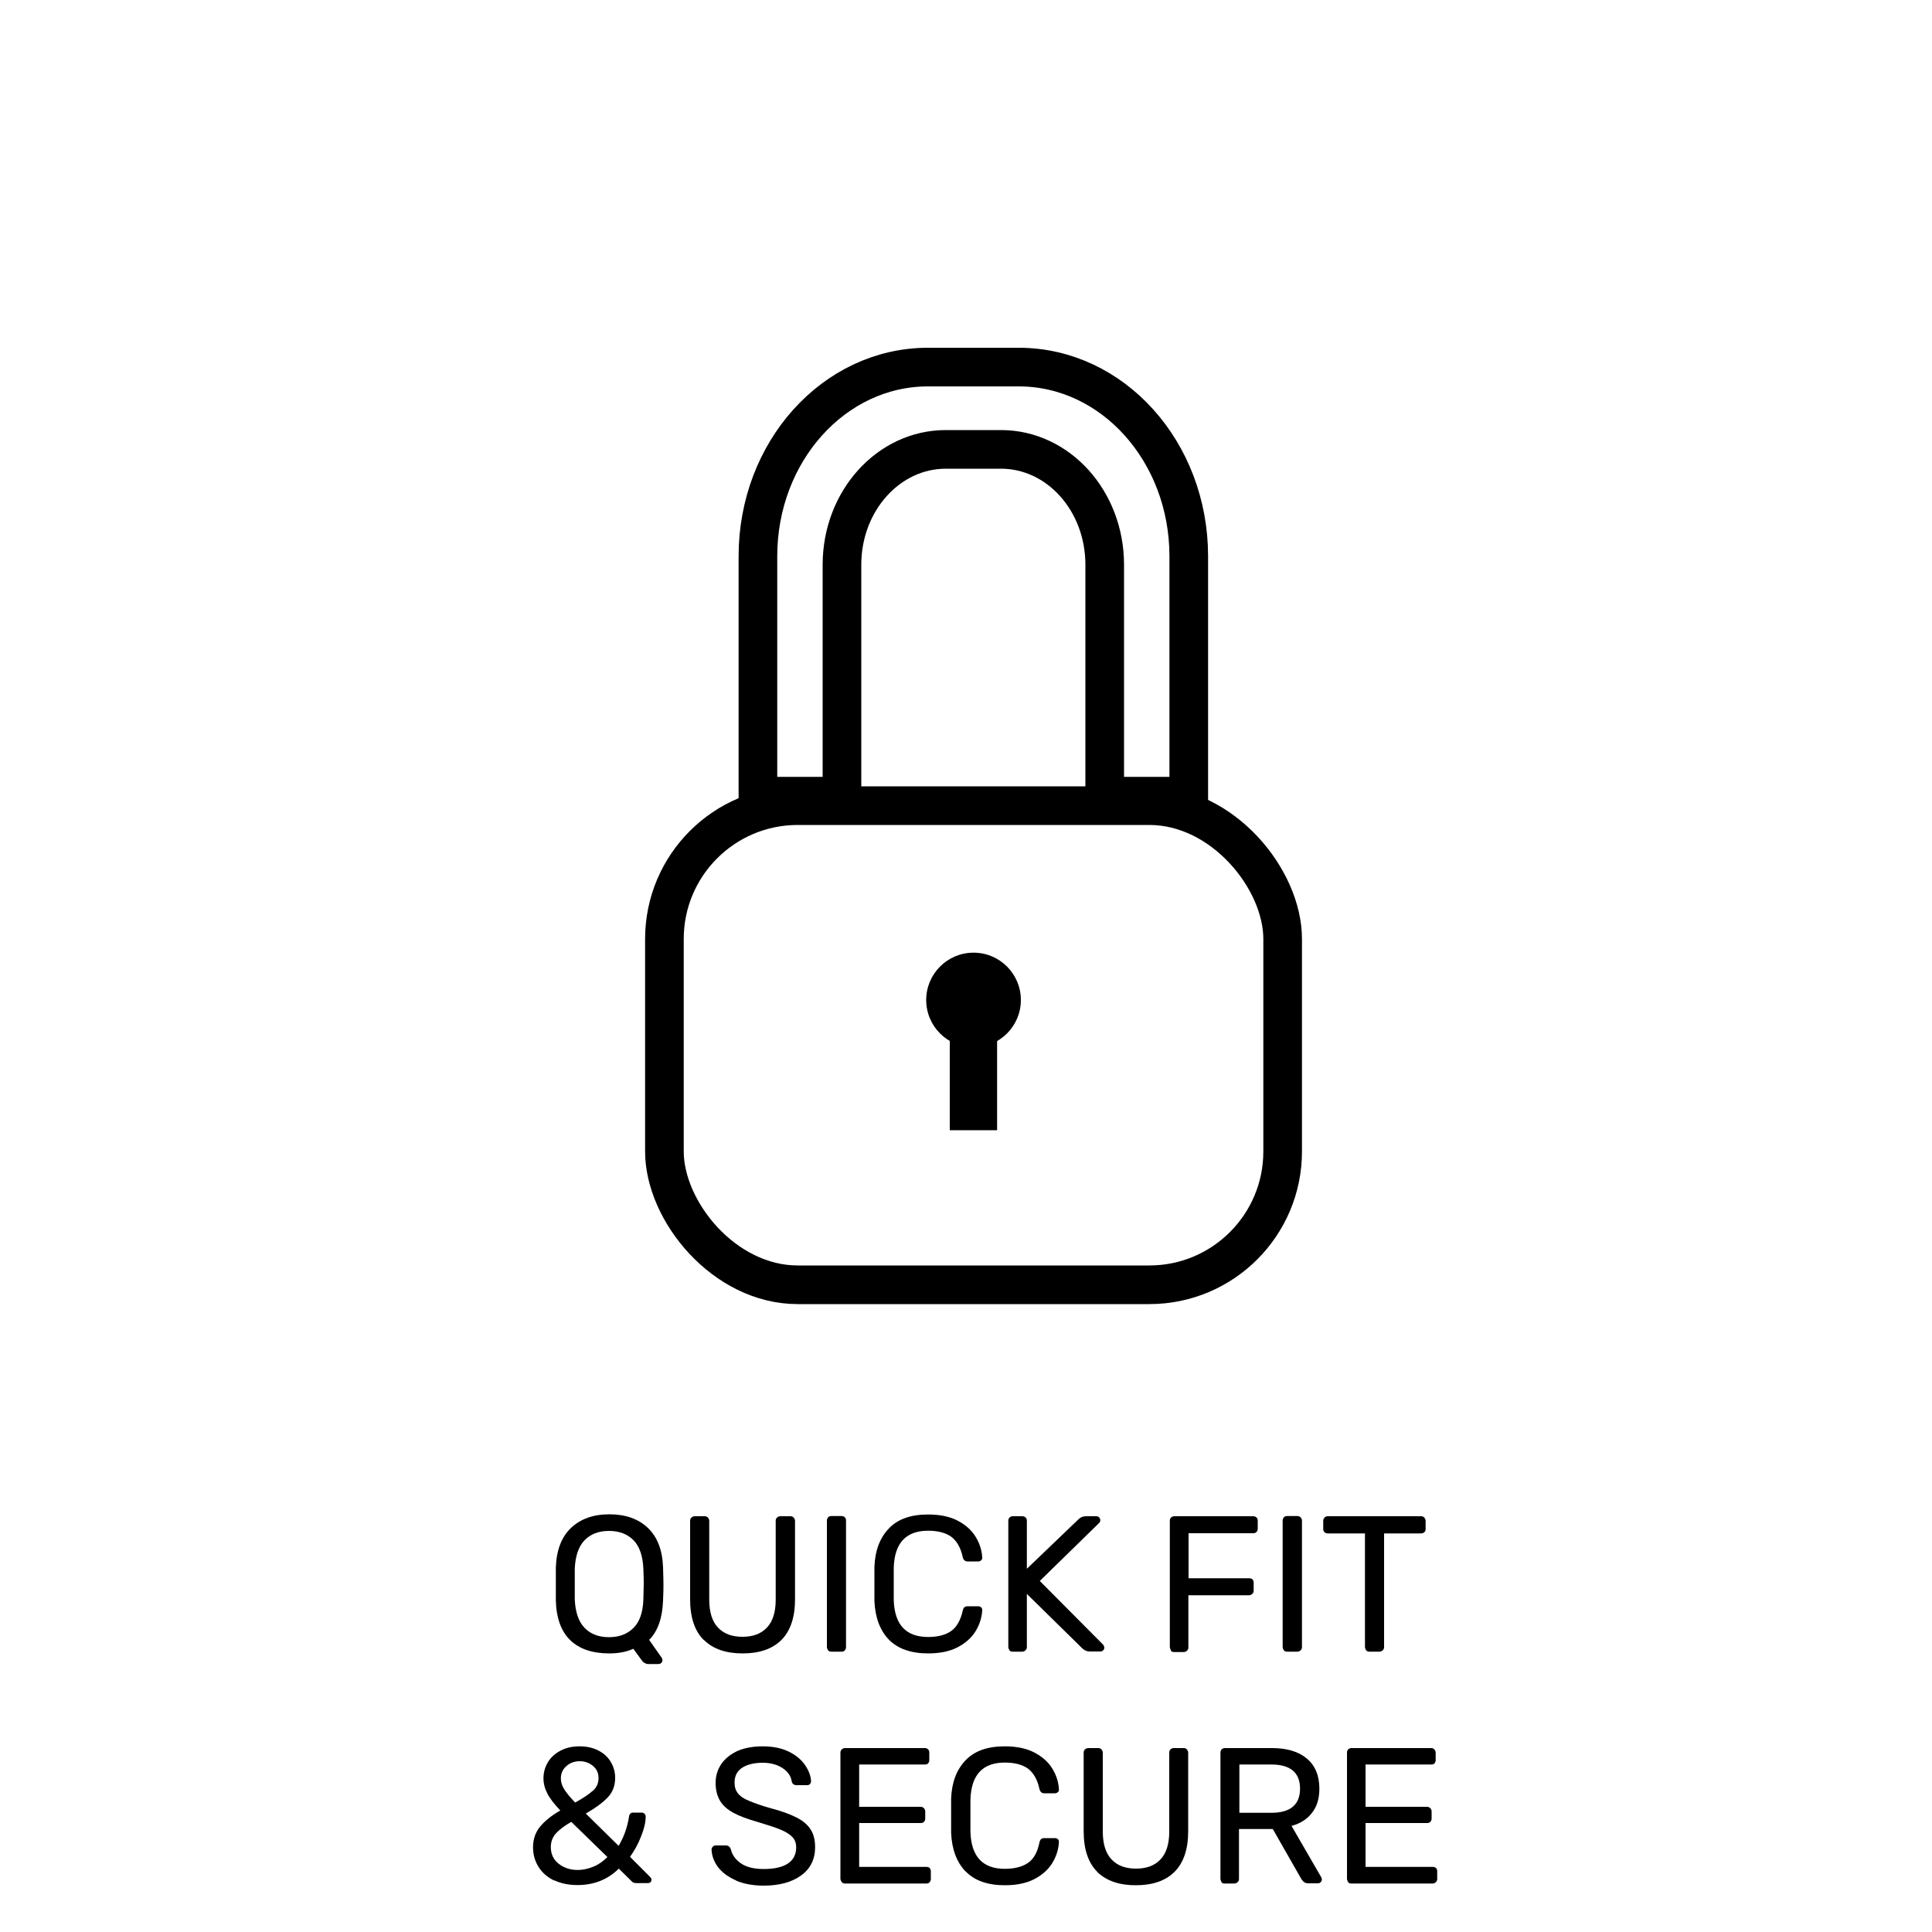 <svg viewBox="0 0 100 100" height="100" width="100" xmlns="http://www.w3.org/2000/svg" data-sanitized-data-name="Layer 1" data-name="Layer 1" id="Layer_1">
  <g>
    <path stroke-width="0" fill="#000" d="M33.34,86.07c-.05-.04-.1-.1-.15-.17l-.41-.56c-.35.16-.76.24-1.25.24-.87,0-1.54-.23-2.01-.68s-.73-1.15-.75-2.07c0-.2,0-.48,0-.85s0-.65,0-.84c.03-.9.29-1.58.78-2.05.49-.47,1.16-.71,1.99-.71s1.5.23,2,.71c.49.47.75,1.15.78,2.05.01.39.02.67.02.84s0,.45-.02.85c-.03.91-.27,1.6-.72,2.05l.66.94s.03.08.03.11v.02s-.02.09-.06.12c-.04.04-.09.06-.14.06h-.54c-.07,0-.14-.02-.19-.07ZM32.79,84.26c.32-.32.49-.81.51-1.47.01-.4.02-.67.02-.8,0-.15,0-.41-.02-.8-.03-.66-.2-1.15-.51-1.47-.32-.32-.74-.48-1.27-.48s-.95.16-1.26.48c-.31.32-.48.81-.51,1.47,0,.19,0,.46,0,.8s0,.6,0,.8c.03.66.2,1.15.51,1.47.31.32.73.48,1.26.48s.95-.16,1.27-.48Z"></path>
    <path stroke-width="0" fill="#000" d="M36.43,84.89c-.47-.46-.71-1.17-.71-2.11v-4.06c0-.07.02-.13.07-.17.04-.04.1-.07.17-.07h.51c.07,0,.13.02.17.07.04.04.07.1.07.17v4.08c0,.64.15,1.12.45,1.44.3.32.72.48,1.27.48s.97-.16,1.27-.48c.3-.32.45-.8.45-1.44v-4.08c0-.07.02-.13.07-.17.04-.04.1-.07.17-.07h.52c.07,0,.12.02.17.07.04.05.07.1.07.17v4.06c0,.94-.24,1.64-.71,2.11-.47.46-1.13.69-2,.69s-1.53-.23-2-.69Z"></path>
    <path stroke-width="0" fill="#000" d="M42.86,85.42s-.06-.1-.06-.17v-6.54c0-.07.02-.12.06-.17s.1-.07.17-.07h.53c.07,0,.12.02.17.07s.06.1.06.17v6.54c0,.07-.02.12-.06.17s-.1.07-.17.07h-.53c-.07,0-.12-.02-.17-.07Z"></path>
    <path stroke-width="0" fill="#000" d="M46.01,84.87c-.46-.48-.71-1.14-.75-1.99,0-.18,0-.47,0-.88s0-.71,0-.9c.03-.84.28-1.5.75-1.99s1.14-.72,2.03-.72c.59,0,1.1.1,1.51.31.41.21.73.49.94.83.21.34.33.7.35,1.09v.02c0,.05-.02.1-.07.13-.04.04-.09.05-.14.05h-.55c-.13,0-.22-.08-.25-.23-.11-.5-.32-.85-.61-1.06-.29-.2-.69-.3-1.18-.3-1.15,0-1.74.64-1.78,1.91,0,.18,0,.46,0,.83s0,.66,0,.85c.04,1.27.63,1.91,1.78,1.91.49,0,.89-.1,1.18-.3s.5-.56.61-1.06c.02-.09.05-.15.09-.18s.09-.05.16-.05h.55c.06,0,.11.02.15.05.04.04.06.08.06.15-.02.39-.14.76-.35,1.1-.21.34-.53.62-.94.83-.41.21-.92.31-1.51.31-.89,0-1.57-.24-2.04-.72Z"></path>
    <path stroke-width="0" fill="#000" d="M52.25,85.42s-.06-.1-.06-.17v-6.53c0-.07.02-.13.06-.17.04-.04.1-.07.16-.07h.5c.07,0,.13.02.18.07.04.04.06.1.06.17v2.48l2.67-2.56c.11-.11.24-.16.39-.16h.54c.05,0,.1.02.14.06.04.04.06.09.06.14s-.01.1-.04.13l-3.09,3.02,3.29,3.31s.05.09.05.14-.02.1-.06.14c-.04.04-.09.06-.14.06h-.56c-.15,0-.28-.06-.39-.17l-2.86-2.81v2.75c0,.07-.02.12-.07.17-.04.04-.1.07-.17.07h-.5c-.07,0-.12-.02-.16-.07Z"></path>
    <path stroke-width="0" fill="#000" d="M60.61,85.42s-.06-.1-.06-.17v-6.53c0-.07.02-.13.06-.17s.1-.07.17-.07h4.08c.07,0,.13.02.18.07s.06.1.06.17v.4c0,.07-.02.12-.06.17s-.1.07-.18.07h-3.34v2.33h3.14c.07,0,.13.02.17.06.04.04.06.1.06.18v.4c0,.07-.02.12-.07.17-.05.04-.1.07-.17.07h-3.14v2.7c0,.07-.02.12-.07.17-.05.04-.1.07-.17.07h-.5c-.07,0-.12-.02-.17-.07Z"></path>
    <path stroke-width="0" fill="#000" d="M66.45,85.42s-.06-.1-.06-.17v-6.54c0-.07.02-.12.06-.17s.1-.07.17-.07h.53c.07,0,.12.02.17.07.04.04.07.1.07.17v6.54c0,.07-.02.12-.07.17-.04.04-.1.07-.17.07h-.53c-.07,0-.12-.02-.17-.07Z"></path>
    <path stroke-width="0" fill="#000" d="M70.71,85.42s-.06-.1-.06-.17v-5.88h-1.92c-.07,0-.12-.02-.17-.06s-.07-.1-.07-.17v-.42c0-.07.02-.12.07-.17.04-.05.1-.07.17-.07h4.82c.07,0,.13.02.17.07.04.04.07.1.07.17v.42c0,.07-.02.12-.07.17-.05.04-.1.06-.17.06h-1.91v5.88c0,.07-.02.12-.07.17-.05.04-.1.07-.17.07h-.52c-.07,0-.12-.02-.17-.07Z"></path>
    <path stroke-width="0" fill="#000" d="M28.69,97.34c-.35-.17-.62-.4-.81-.7-.19-.3-.29-.64-.29-1.02,0-.42.12-.78.37-1.08.25-.3.59-.57,1.04-.83-.31-.33-.54-.62-.67-.88-.13-.25-.2-.51-.2-.79,0-.3.08-.58.23-.83s.37-.45.66-.6c.29-.15.61-.22.98-.22s.68.07.96.21.5.34.65.59.23.53.23.83c0,.41-.13.75-.39,1.02-.26.27-.64.55-1.13.83l1.7,1.67c.27-.45.45-.95.54-1.52,0-.06.03-.11.07-.15s.08-.05.14-.05h.44c.06,0,.11.02.15.06s.06.09.06.15c0,.29-.08.63-.23,1-.14.38-.34.74-.58,1.08l1.02,1.02c.06.06.09.11.09.15,0,.13-.07.19-.2.19h-.56c-.13,0-.22-.03-.27-.1l-.66-.65c-.58.57-1.29.85-2.14.85-.45,0-.85-.08-1.21-.25ZM30.71,96.62c.27-.11.51-.28.73-.5l-1.87-1.82c-.34.19-.6.39-.79.59-.18.2-.27.44-.27.71,0,.37.14.66.41.87.27.21.6.32.98.32.27,0,.54-.06.81-.17ZM30.68,92.7c.2-.18.3-.4.3-.66s-.09-.47-.28-.63-.42-.25-.69-.25-.5.08-.69.25c-.19.16-.29.38-.29.64,0,.18.05.36.16.54s.3.42.58.71c.4-.22.7-.42.9-.6Z"></path>
    <path stroke-width="0" fill="#000" d="M38.1,97.33c-.4-.17-.71-.4-.93-.68-.21-.28-.33-.59-.34-.92,0-.05.02-.1.07-.15s.09-.06.16-.06h.51c.13,0,.21.07.26.2.06.28.23.52.51.72.28.2.68.3,1.2.3.55,0,.97-.1,1.25-.29s.42-.47.42-.83c0-.23-.07-.41-.21-.55s-.34-.26-.6-.37-.67-.24-1.2-.4c-.52-.15-.93-.3-1.24-.47-.31-.17-.54-.37-.69-.62-.15-.25-.23-.56-.23-.93s.1-.68.29-.97c.2-.29.48-.51.84-.68.37-.16.8-.24,1.31-.24s.97.09,1.34.27c.37.18.66.42.85.7s.3.56.31.84c0,.05-.02.1-.05.14-.04.04-.09.06-.16.06h-.53c-.14,0-.23-.06-.26-.19-.04-.28-.2-.51-.47-.69-.27-.18-.62-.28-1.03-.28-.45,0-.81.09-1.07.26-.26.17-.39.43-.39.77,0,.23.06.41.18.56.12.15.31.28.57.38.25.11.62.24,1.11.38.57.15,1.01.31,1.34.48.33.16.57.37.73.61.16.24.24.55.24.93,0,.62-.24,1.11-.72,1.46-.48.35-1.13.53-1.94.53-.55,0-1.03-.09-1.43-.26Z"></path>
    <path stroke-width="0" fill="#000" d="M43.57,97.42s-.07-.1-.07-.17v-6.53c0-.07.02-.13.07-.17.04-.04.1-.07.17-.07h4.13c.07,0,.12.02.17.07s.06.1.06.17v.38c0,.07-.02.12-.06.17s-.1.06-.17.06h-3.4v2.19h3.18c.07,0,.12.02.17.07.04.04.07.1.07.17v.37c0,.07-.02.12-.07.17s-.1.06-.17.06h-3.18v2.27h3.48c.07,0,.13.02.17.06s.06.1.06.17v.39c0,.07-.02.12-.06.17s-.1.07-.17.07h-4.21c-.07,0-.12-.02-.17-.07Z"></path>
    <path stroke-width="0" fill="#000" d="M49.98,96.87c-.46-.48-.71-1.14-.75-1.99,0-.18,0-.47,0-.88s0-.71,0-.9c.03-.84.28-1.5.75-1.99s1.14-.72,2.03-.72c.59,0,1.1.1,1.51.31.41.21.73.49.94.83.21.34.33.7.35,1.09v.02c0,.05-.02.1-.07.13-.04.04-.09.05-.14.05h-.55c-.13,0-.22-.08-.25-.23-.11-.5-.32-.85-.61-1.06-.29-.2-.69-.3-1.18-.3-1.15,0-1.74.64-1.78,1.91,0,.18,0,.46,0,.83s0,.66,0,.85c.04,1.27.63,1.91,1.78,1.91.49,0,.89-.1,1.19-.3.3-.2.5-.56.6-1.06.02-.09.05-.15.09-.18.04-.03.09-.05.16-.05h.55c.06,0,.11.02.15.05.04.04.06.08.06.15-.02.39-.14.76-.35,1.1-.21.34-.53.62-.94.83-.41.21-.92.31-1.51.31-.89,0-1.57-.24-2.03-.72Z"></path>
    <path stroke-width="0" fill="#000" d="M56.8,96.89c-.47-.46-.71-1.17-.71-2.11v-4.06c0-.07.02-.13.07-.17.04-.04.1-.07.17-.07h.51c.07,0,.13.02.17.07.04.04.07.1.07.17v4.08c0,.64.15,1.12.45,1.44.3.32.72.48,1.27.48s.97-.16,1.27-.48c.3-.32.45-.8.45-1.44v-4.08c0-.07.02-.13.06-.17.04-.04.1-.07.17-.07h.52c.07,0,.12.02.16.07.04.05.07.1.07.17v4.06c0,.94-.24,1.64-.71,2.11-.47.46-1.13.69-2,.69s-1.52-.23-2-.69Z"></path>
    <path stroke-width="0" fill="#000" d="M63.23,97.42s-.06-.1-.06-.17v-6.53c0-.07.02-.13.06-.17s.1-.07.17-.07h2.44c.77,0,1.37.18,1.8.54s.65.88.65,1.56c0,.51-.12.92-.38,1.25-.25.33-.6.55-1.06.68l1.54,2.66s.03.08.03.11c0,.05-.02.1-.06.14-.04.04-.09.06-.15.06h-.48c-.1,0-.18-.02-.24-.07-.06-.05-.11-.11-.16-.2l-1.45-2.54h-1.75v2.58c0,.07-.02.12-.07.17-.05.04-.1.07-.17.07h-.51c-.07,0-.12-.02-.17-.07ZM65.8,93.83c.99,0,1.49-.42,1.49-1.25s-.5-1.25-1.49-1.25h-1.65v2.5h1.65Z"></path>
    <path stroke-width="0" fill="#000" d="M69.78,97.42s-.06-.1-.06-.17v-6.53c0-.07.02-.13.06-.17s.1-.07.17-.07h4.13c.07,0,.12.02.16.07.04.04.07.1.07.17v.38c0,.07-.02.12-.06.17s-.1.06-.17.06h-3.4v2.19h3.18c.07,0,.12.02.17.07.04.04.07.1.07.17v.37c0,.07-.02.12-.07.17s-.1.06-.17.06h-3.18v2.27h3.48c.07,0,.13.02.17.06.04.04.06.1.06.17v.39c0,.07-.02.12-.07.17-.04.04-.1.07-.17.07h-4.21c-.07,0-.12-.02-.17-.07Z"></path>
  </g>
  <g>
    <rect stroke-width="2" stroke-miterlimit="10" stroke="#000" fill="none" ry="6.9" rx="6.9" height="24.8" width="32" y="41.7" x="34.39"></rect>
    <path stroke-width="2" stroke-miterlimit="10" stroke="#000" fill="none" d="M39.23,41.21v-12.42c0-5.41,3.94-9.79,8.8-9.79h4.7c4.86,0,8.8,4.38,8.8,9.79v12.42h-4.35v-11.98c0-3.3-2.4-5.97-5.37-5.97h-2.86c-2.96,0-5.37,2.67-5.37,5.97v11.98h-4.35Z"></path>
    <g>
      <rect stroke-width="0" fill="#000" height="6.13" width="2.45" y="52.37" x="49.16"></rect>
      <circle stroke-width="0" fill="#000" r="2.45" cy="51.76" cx="50.39"></circle>
    </g>
  </g>
</svg>